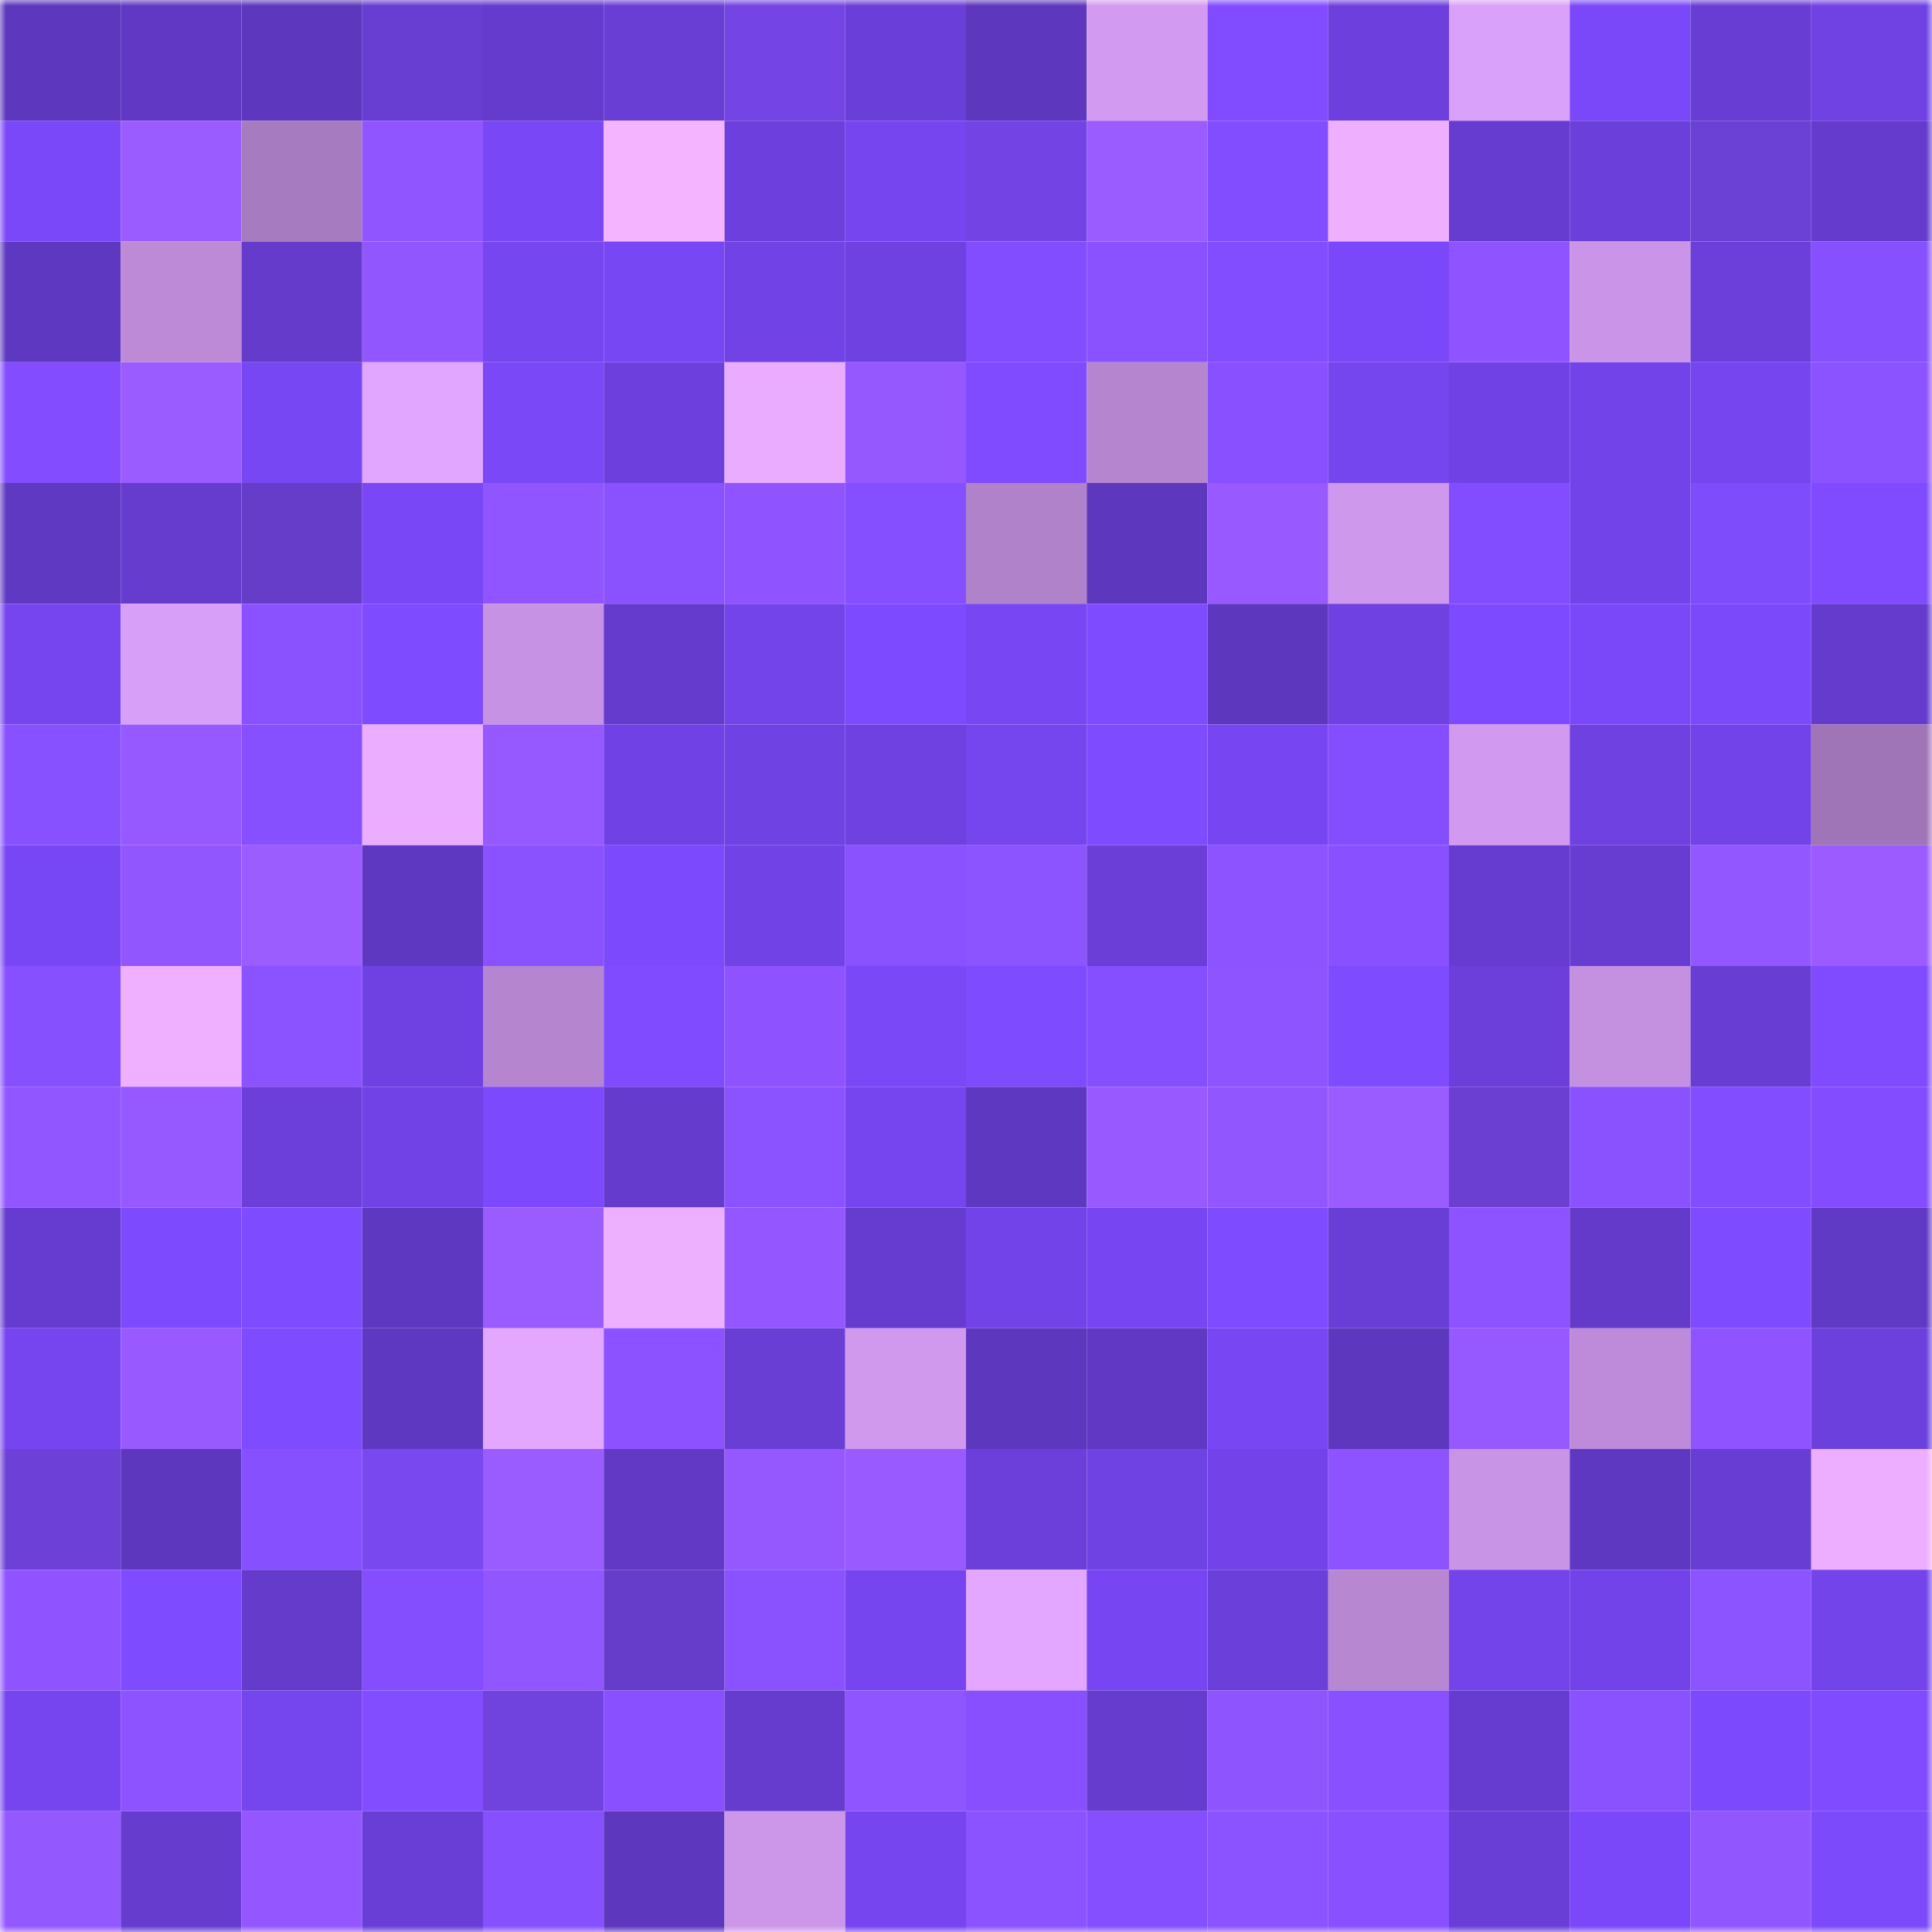 <svg viewBox="0 0 160 160" fill="none" role="img" xmlns="http://www.w3.org/2000/svg" width="240" height="240" name="linea%2Cden777.linea.eth"><mask id="23111667" mask-type="alpha" maskUnits="userSpaceOnUse" x="0" y="0" width="160" height="160"><rect width="160" height="160" fill="#FFFFFF"></rect></mask><g mask="url(#23111667)"><rect x="0" y="0" width="10" height="10" fill="#5d37bd"></rect><rect x="10" y="0" width="10" height="10" fill="#6038c3"></rect><rect x="20" y="0" width="10" height="10" fill="#5d37bd"></rect><rect x="30" y="0" width="10" height="10" fill="#673dd2"></rect><rect x="40" y="0" width="10" height="10" fill="#643bcc"></rect><rect x="50" y="0" width="10" height="10" fill="#693ed5"></rect><rect x="60" y="0" width="10" height="10" fill="#7445e4"></rect><rect x="70" y="0" width="10" height="10" fill="#6a3ed8"></rect><rect x="80" y="0" width="10" height="10" fill="#5d37bd"></rect><rect x="90" y="0" width="10" height="10" fill="#d29bf1"></rect><rect x="100" y="0" width="10" height="10" fill="#814cff"></rect><rect x="110" y="0" width="10" height="10" fill="#6d40de"></rect><rect x="120" y="0" width="10" height="10" fill="#daa1fa"></rect><rect x="130" y="0" width="10" height="10" fill="#7a48f8"></rect><rect x="140" y="0" width="10" height="10" fill="#683dd3"></rect><rect x="150" y="0" width="10" height="10" fill="#7042e4"></rect><rect x="0" y="10" width="10" height="10" fill="#7b48f9"></rect><rect x="10" y="10" width="10" height="10" fill="#9a5bff"></rect><rect x="20" y="10" width="10" height="10" fill="#a77bc0"></rect><rect x="30" y="10" width="10" height="10" fill="#9055ff"></rect><rect x="40" y="10" width="10" height="10" fill="#7947f6"></rect><rect x="50" y="10" width="10" height="10" fill="#f4b4ff"></rect><rect x="60" y="10" width="10" height="10" fill="#6d40de"></rect><rect x="70" y="10" width="10" height="10" fill="#7645ef"></rect><rect x="80" y="10" width="10" height="10" fill="#7344e3"></rect><rect x="90" y="10" width="10" height="10" fill="#9a5bff"></rect><rect x="100" y="10" width="10" height="10" fill="#824dff"></rect><rect x="110" y="10" width="10" height="10" fill="#eeafff"></rect><rect x="120" y="10" width="10" height="10" fill="#663cd0"></rect><rect x="130" y="10" width="10" height="10" fill="#6b3fd9"></rect><rect x="140" y="10" width="10" height="10" fill="#6b40d4"></rect><rect x="150" y="10" width="10" height="10" fill="#643bcc"></rect><rect x="0" y="20" width="10" height="10" fill="#5e38c0"></rect><rect x="10" y="20" width="10" height="10" fill="#bc8ad7"></rect><rect x="20" y="20" width="10" height="10" fill="#643bcb"></rect><rect x="30" y="20" width="10" height="10" fill="#9256ff"></rect><rect x="40" y="20" width="10" height="10" fill="#7646f0"></rect><rect x="50" y="20" width="10" height="10" fill="#7847f4"></rect><rect x="60" y="20" width="10" height="10" fill="#7142e5"></rect><rect x="70" y="20" width="10" height="10" fill="#6e41e0"></rect><rect x="80" y="20" width="10" height="10" fill="#824dff"></rect><rect x="90" y="20" width="10" height="10" fill="#8951ff"></rect><rect x="100" y="20" width="10" height="10" fill="#824cff"></rect><rect x="110" y="20" width="10" height="10" fill="#7b48f9"></rect><rect x="120" y="20" width="10" height="10" fill="#8f54ff"></rect><rect x="130" y="20" width="10" height="10" fill="#ca95e8"></rect><rect x="140" y="20" width="10" height="10" fill="#6c3fdb"></rect><rect x="150" y="20" width="10" height="10" fill="#8750ff"></rect><rect x="0" y="30" width="10" height="10" fill="#834dff"></rect><rect x="10" y="30" width="10" height="10" fill="#9a5bff"></rect><rect x="20" y="30" width="10" height="10" fill="#7847f4"></rect><rect x="30" y="30" width="10" height="10" fill="#e1a6ff"></rect><rect x="40" y="30" width="10" height="10" fill="#7a48f7"></rect><rect x="50" y="30" width="10" height="10" fill="#6d40dd"></rect><rect x="60" y="30" width="10" height="10" fill="#eaacff"></rect><rect x="70" y="30" width="10" height="10" fill="#9558ff"></rect><rect x="80" y="30" width="10" height="10" fill="#804bff"></rect><rect x="90" y="30" width="10" height="10" fill="#b585d0"></rect><rect x="100" y="30" width="10" height="10" fill="#8850ff"></rect><rect x="110" y="30" width="10" height="10" fill="#7545ed"></rect><rect x="120" y="30" width="10" height="10" fill="#7042e5"></rect><rect x="130" y="30" width="10" height="10" fill="#7243e8"></rect><rect x="140" y="30" width="10" height="10" fill="#7645ef"></rect><rect x="150" y="30" width="10" height="10" fill="#8b52ff"></rect><rect x="0" y="40" width="10" height="10" fill="#6039c3"></rect><rect x="10" y="40" width="10" height="10" fill="#663ccf"></rect><rect x="20" y="40" width="10" height="10" fill="#663dc9"></rect><rect x="30" y="40" width="10" height="10" fill="#7947f5"></rect><rect x="40" y="40" width="10" height="10" fill="#9055ff"></rect><rect x="50" y="40" width="10" height="10" fill="#8a52ff"></rect><rect x="60" y="40" width="10" height="10" fill="#8f54ff"></rect><rect x="70" y="40" width="10" height="10" fill="#854fff"></rect><rect x="80" y="40" width="10" height="10" fill="#b082ca"></rect><rect x="90" y="40" width="10" height="10" fill="#5e37bf"></rect><rect x="100" y="40" width="10" height="10" fill="#9859ff"></rect><rect x="110" y="40" width="10" height="10" fill="#ce98ec"></rect><rect x="120" y="40" width="10" height="10" fill="#824dff"></rect><rect x="130" y="40" width="10" height="10" fill="#7243e8"></rect><rect x="140" y="40" width="10" height="10" fill="#7f4cfb"></rect><rect x="150" y="40" width="10" height="10" fill="#804bff"></rect><rect x="0" y="50" width="10" height="10" fill="#7645ef"></rect><rect x="10" y="50" width="10" height="10" fill="#d89ff8"></rect><rect x="20" y="50" width="10" height="10" fill="#8951ff"></rect><rect x="30" y="50" width="10" height="10" fill="#7f4bff"></rect><rect x="40" y="50" width="10" height="10" fill="#c692e3"></rect><rect x="50" y="50" width="10" height="10" fill="#653bcd"></rect><rect x="60" y="50" width="10" height="10" fill="#7444eb"></rect><rect x="70" y="50" width="10" height="10" fill="#7e4aff"></rect><rect x="80" y="50" width="10" height="10" fill="#7846f3"></rect><rect x="90" y="50" width="10" height="10" fill="#7f4bff"></rect><rect x="100" y="50" width="10" height="10" fill="#5e37bf"></rect><rect x="110" y="50" width="10" height="10" fill="#6f41e2"></rect><rect x="120" y="50" width="10" height="10" fill="#7d4aff"></rect><rect x="130" y="50" width="10" height="10" fill="#7a48f8"></rect><rect x="140" y="50" width="10" height="10" fill="#7b48fa"></rect><rect x="150" y="50" width="10" height="10" fill="#643bcc"></rect><rect x="0" y="60" width="10" height="10" fill="#8851ff"></rect><rect x="10" y="60" width="10" height="10" fill="#9659ff"></rect><rect x="20" y="60" width="10" height="10" fill="#864fff"></rect><rect x="30" y="60" width="10" height="10" fill="#ebadff"></rect><rect x="40" y="60" width="10" height="10" fill="#9658ff"></rect><rect x="50" y="60" width="10" height="10" fill="#7042e5"></rect><rect x="60" y="60" width="10" height="10" fill="#6f42e3"></rect><rect x="70" y="60" width="10" height="10" fill="#6e41e0"></rect><rect x="80" y="60" width="10" height="10" fill="#7545ee"></rect><rect x="90" y="60" width="10" height="10" fill="#7f4bff"></rect><rect x="100" y="60" width="10" height="10" fill="#7746f2"></rect><rect x="110" y="60" width="10" height="10" fill="#844eff"></rect><rect x="120" y="60" width="10" height="10" fill="#d19af0"></rect><rect x="130" y="60" width="10" height="10" fill="#6f41e1"></rect><rect x="140" y="60" width="10" height="10" fill="#7243e8"></rect><rect x="150" y="60" width="10" height="10" fill="#9f75b7"></rect><rect x="0" y="70" width="10" height="10" fill="#7847f5"></rect><rect x="10" y="70" width="10" height="10" fill="#9256ff"></rect><rect x="20" y="70" width="10" height="10" fill="#9c5dff"></rect><rect x="30" y="70" width="10" height="10" fill="#5f38c2"></rect><rect x="40" y="70" width="10" height="10" fill="#8a51ff"></rect><rect x="50" y="70" width="10" height="10" fill="#7c49fc"></rect><rect x="60" y="70" width="10" height="10" fill="#7142e6"></rect><rect x="70" y="70" width="10" height="10" fill="#8951ff"></rect><rect x="80" y="70" width="10" height="10" fill="#8c54ff"></rect><rect x="90" y="70" width="10" height="10" fill="#6a3ed7"></rect><rect x="100" y="70" width="10" height="10" fill="#8c53ff"></rect><rect x="110" y="70" width="10" height="10" fill="#8850ff"></rect><rect x="120" y="70" width="10" height="10" fill="#663cd0"></rect><rect x="130" y="70" width="10" height="10" fill="#673cd1"></rect><rect x="140" y="70" width="10" height="10" fill="#9257ff"></rect><rect x="150" y="70" width="10" height="10" fill="#9b5bff"></rect><rect x="0" y="80" width="10" height="10" fill="#864fff"></rect><rect x="10" y="80" width="10" height="10" fill="#efb0ff"></rect><rect x="20" y="80" width="10" height="10" fill="#8b52ff"></rect><rect x="30" y="80" width="10" height="10" fill="#6f41e2"></rect><rect x="40" y="80" width="10" height="10" fill="#b585d0"></rect><rect x="50" y="80" width="10" height="10" fill="#804bff"></rect><rect x="60" y="80" width="10" height="10" fill="#8e53ff"></rect><rect x="70" y="80" width="10" height="10" fill="#7a48f7"></rect><rect x="80" y="80" width="10" height="10" fill="#7f4bff"></rect><rect x="90" y="80" width="10" height="10" fill="#854eff"></rect><rect x="100" y="80" width="10" height="10" fill="#8d54ff"></rect><rect x="110" y="80" width="10" height="10" fill="#7f4bff"></rect><rect x="120" y="80" width="10" height="10" fill="#6c3fdb"></rect><rect x="130" y="80" width="10" height="10" fill="#c490e0"></rect><rect x="140" y="80" width="10" height="10" fill="#683dd4"></rect><rect x="150" y="80" width="10" height="10" fill="#804bff"></rect><rect x="0" y="90" width="10" height="10" fill="#9156ff"></rect><rect x="10" y="90" width="10" height="10" fill="#9659ff"></rect><rect x="20" y="90" width="10" height="10" fill="#6c3fdb"></rect><rect x="30" y="90" width="10" height="10" fill="#7142e6"></rect><rect x="40" y="90" width="10" height="10" fill="#7c49fc"></rect><rect x="50" y="90" width="10" height="10" fill="#653bcd"></rect><rect x="60" y="90" width="10" height="10" fill="#8b52ff"></rect><rect x="70" y="90" width="10" height="10" fill="#7645ef"></rect><rect x="80" y="90" width="10" height="10" fill="#5f38c1"></rect><rect x="90" y="90" width="10" height="10" fill="#985aff"></rect><rect x="100" y="90" width="10" height="10" fill="#9256ff"></rect><rect x="110" y="90" width="10" height="10" fill="#9a5bff"></rect><rect x="120" y="90" width="10" height="10" fill="#6a3fd1"></rect><rect x="130" y="90" width="10" height="10" fill="#8a51ff"></rect><rect x="140" y="90" width="10" height="10" fill="#824cff"></rect><rect x="150" y="90" width="10" height="10" fill="#834dff"></rect><rect x="0" y="100" width="10" height="10" fill="#663cd0"></rect><rect x="10" y="100" width="10" height="10" fill="#7d4afe"></rect><rect x="20" y="100" width="10" height="10" fill="#7f4bff"></rect><rect x="30" y="100" width="10" height="10" fill="#5f38c2"></rect><rect x="40" y="100" width="10" height="10" fill="#9a5bff"></rect><rect x="50" y="100" width="10" height="10" fill="#edafff"></rect><rect x="60" y="100" width="10" height="10" fill="#9457ff"></rect><rect x="70" y="100" width="10" height="10" fill="#663cd0"></rect><rect x="80" y="100" width="10" height="10" fill="#7243e8"></rect><rect x="90" y="100" width="10" height="10" fill="#7746f2"></rect><rect x="100" y="100" width="10" height="10" fill="#7f4bff"></rect><rect x="110" y="100" width="10" height="10" fill="#693ed6"></rect><rect x="120" y="100" width="10" height="10" fill="#8c53ff"></rect><rect x="130" y="100" width="10" height="10" fill="#633ac9"></rect><rect x="140" y="100" width="10" height="10" fill="#7f4bff"></rect><rect x="150" y="100" width="10" height="10" fill="#6039c4"></rect><rect x="0" y="110" width="10" height="10" fill="#7645f0"></rect><rect x="10" y="110" width="10" height="10" fill="#985aff"></rect><rect x="20" y="110" width="10" height="10" fill="#7f4bff"></rect><rect x="30" y="110" width="10" height="10" fill="#5f38c2"></rect><rect x="40" y="110" width="10" height="10" fill="#e3a7ff"></rect><rect x="50" y="110" width="10" height="10" fill="#8c52ff"></rect><rect x="60" y="110" width="10" height="10" fill="#693ed5"></rect><rect x="70" y="110" width="10" height="10" fill="#d099ee"></rect><rect x="80" y="110" width="10" height="10" fill="#5e37bf"></rect><rect x="90" y="110" width="10" height="10" fill="#6038c3"></rect><rect x="100" y="110" width="10" height="10" fill="#7846f3"></rect><rect x="110" y="110" width="10" height="10" fill="#5d37be"></rect><rect x="120" y="110" width="10" height="10" fill="#9659ff"></rect><rect x="130" y="110" width="10" height="10" fill="#bd8bd9"></rect><rect x="140" y="110" width="10" height="10" fill="#8f54ff"></rect><rect x="150" y="110" width="10" height="10" fill="#6c40dc"></rect><rect x="0" y="120" width="10" height="10" fill="#6d41d7"></rect><rect x="10" y="120" width="10" height="10" fill="#5e37bf"></rect><rect x="20" y="120" width="10" height="10" fill="#864fff"></rect><rect x="30" y="120" width="10" height="10" fill="#7948ef"></rect><rect x="40" y="120" width="10" height="10" fill="#9a5bff"></rect><rect x="50" y="120" width="10" height="10" fill="#6139c5"></rect><rect x="60" y="120" width="10" height="10" fill="#9558ff"></rect><rect x="70" y="120" width="10" height="10" fill="#995aff"></rect><rect x="80" y="120" width="10" height="10" fill="#6c3fdb"></rect><rect x="90" y="120" width="10" height="10" fill="#6f42e3"></rect><rect x="100" y="120" width="10" height="10" fill="#7343e9"></rect><rect x="110" y="120" width="10" height="10" fill="#8c53ff"></rect><rect x="120" y="120" width="10" height="10" fill="#c894e6"></rect><rect x="130" y="120" width="10" height="10" fill="#5f38c1"></rect><rect x="140" y="120" width="10" height="10" fill="#683dd3"></rect><rect x="150" y="120" width="10" height="10" fill="#edaeff"></rect><rect x="0" y="130" width="10" height="10" fill="#8f54ff"></rect><rect x="10" y="130" width="10" height="10" fill="#7f4bff"></rect><rect x="20" y="130" width="10" height="10" fill="#643bcb"></rect><rect x="30" y="130" width="10" height="10" fill="#844eff"></rect><rect x="40" y="130" width="10" height="10" fill="#9256ff"></rect><rect x="50" y="130" width="10" height="10" fill="#663dca"></rect><rect x="60" y="130" width="10" height="10" fill="#8a52ff"></rect><rect x="70" y="130" width="10" height="10" fill="#7645ef"></rect><rect x="80" y="130" width="10" height="10" fill="#e3a7ff"></rect><rect x="90" y="130" width="10" height="10" fill="#7746f2"></rect><rect x="100" y="130" width="10" height="10" fill="#6b3fda"></rect><rect x="110" y="130" width="10" height="10" fill="#b787d2"></rect><rect x="120" y="130" width="10" height="10" fill="#7344e9"></rect><rect x="130" y="130" width="10" height="10" fill="#7243e8"></rect><rect x="140" y="130" width="10" height="10" fill="#8c54ff"></rect><rect x="150" y="130" width="10" height="10" fill="#7444eb"></rect><rect x="0" y="140" width="10" height="10" fill="#7645f0"></rect><rect x="10" y="140" width="10" height="10" fill="#8d53ff"></rect><rect x="20" y="140" width="10" height="10" fill="#7545ee"></rect><rect x="30" y="140" width="10" height="10" fill="#824dff"></rect><rect x="40" y="140" width="10" height="10" fill="#7143de"></rect><rect x="50" y="140" width="10" height="10" fill="#8850ff"></rect><rect x="60" y="140" width="10" height="10" fill="#663ccf"></rect><rect x="70" y="140" width="10" height="10" fill="#8f55ff"></rect><rect x="80" y="140" width="10" height="10" fill="#874fff"></rect><rect x="90" y="140" width="10" height="10" fill="#663ccf"></rect><rect x="100" y="140" width="10" height="10" fill="#8e55ff"></rect><rect x="110" y="140" width="10" height="10" fill="#8850ff"></rect><rect x="120" y="140" width="10" height="10" fill="#663cd0"></rect><rect x="130" y="140" width="10" height="10" fill="#8a51ff"></rect><rect x="140" y="140" width="10" height="10" fill="#7c49fc"></rect><rect x="150" y="140" width="10" height="10" fill="#804bff"></rect><rect x="0" y="150" width="10" height="10" fill="#9458ff"></rect><rect x="10" y="150" width="10" height="10" fill="#663ccf"></rect><rect x="20" y="150" width="10" height="10" fill="#9457ff"></rect><rect x="30" y="150" width="10" height="10" fill="#693ed6"></rect><rect x="40" y="150" width="10" height="10" fill="#8750ff"></rect><rect x="50" y="150" width="10" height="10" fill="#5d37bd"></rect><rect x="60" y="150" width="10" height="10" fill="#cc96e9"></rect><rect x="70" y="150" width="10" height="10" fill="#7645ef"></rect><rect x="80" y="150" width="10" height="10" fill="#8b52ff"></rect><rect x="90" y="150" width="10" height="10" fill="#854fff"></rect><rect x="100" y="150" width="10" height="10" fill="#8b52ff"></rect><rect x="110" y="150" width="10" height="10" fill="#8850ff"></rect><rect x="120" y="150" width="10" height="10" fill="#693ed6"></rect><rect x="130" y="150" width="10" height="10" fill="#7a48f8"></rect><rect x="140" y="150" width="10" height="10" fill="#9256ff"></rect><rect x="150" y="150" width="10" height="10" fill="#7c49fb"></rect></g></svg>
